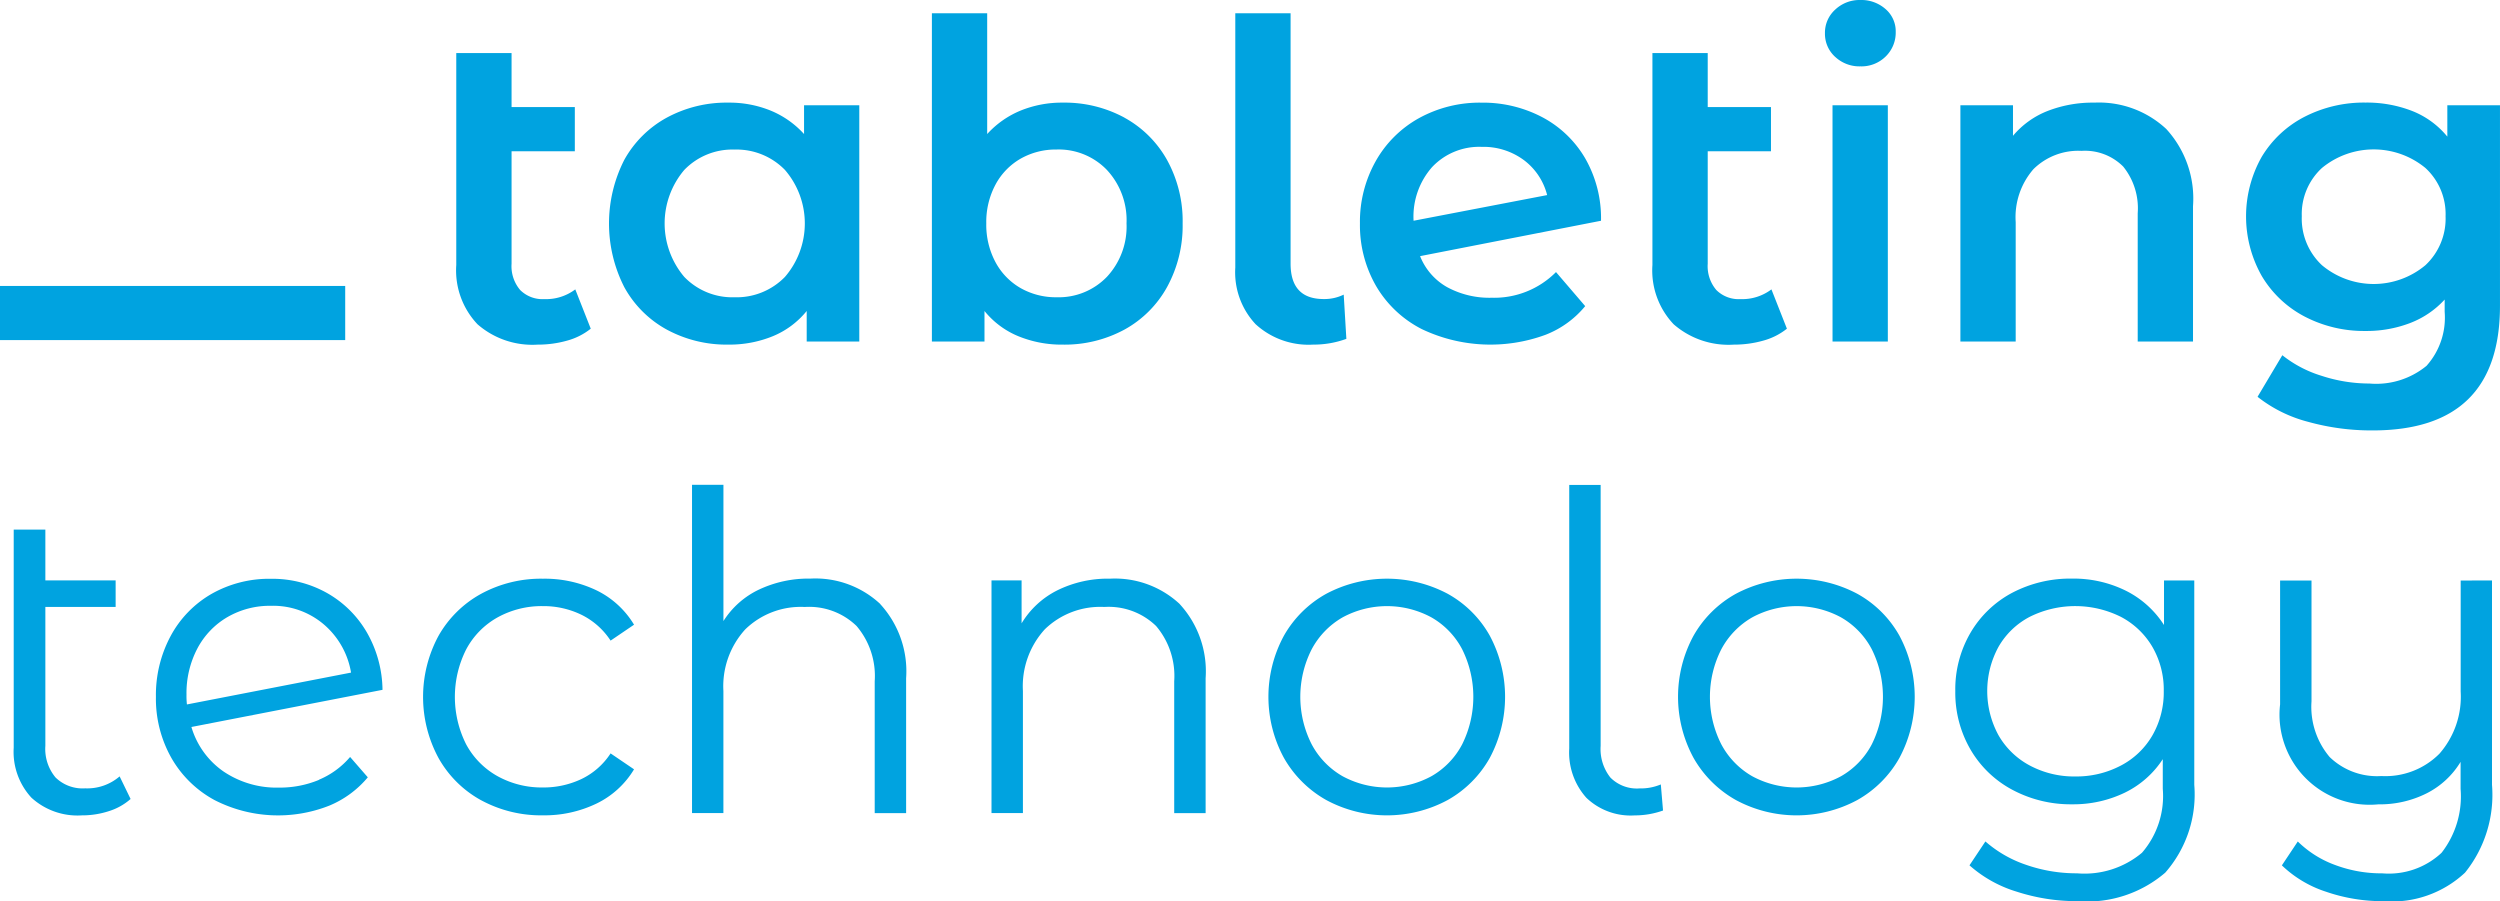 <svg id="Groupe_993" data-name="Groupe 993" xmlns="http://www.w3.org/2000/svg" xmlns:xlink="http://www.w3.org/1999/xlink" width="137.846" height="49.689" viewBox="0 0 137.846 49.689">
  <defs>
    <clipPath id="clip-path">
      <rect id="Rectangle_819" data-name="Rectangle 819" width="137.846" height="49.689" fill="none"/>
    </clipPath>
  </defs>
  <rect id="Rectangle_818" data-name="Rectangle 818" width="19.034" height="2.985" transform="translate(0 15.767)" fill="#00a3e0"/>
  <g id="Groupe_992" data-name="Groupe 992">
    <g id="Groupe_991" data-name="Groupe 991" clip-path="url(#clip-path)">
      <path id="Tracé_304" data-name="Tracé 304" d="M150.761,31.873a3.587,3.587,0,0,1-1.305.659,5.875,5.875,0,0,1-1.622.22,4.6,4.6,0,0,1-3.317-1.122,4.318,4.318,0,0,1-1.171-3.268V16.677h3.049v2.976h3.488v2.439h-3.488v6.2a2.027,2.027,0,0,0,.476,1.451,1.747,1.747,0,0,0,1.329.5,2.678,2.678,0,0,0,1.708-.537Z" transform="translate(-118.188 -13.75)" fill="#00a3e0"/>
      <path id="Tracé_305" data-name="Tracé 305" d="M205.1,32.388V45.413h-2.9V43.73a4.715,4.715,0,0,1-1.866,1.39,6.307,6.307,0,0,1-2.451.464,6.914,6.914,0,0,1-3.4-.829,5.9,5.9,0,0,1-2.342-2.342,7.727,7.727,0,0,1,0-7.013,5.922,5.922,0,0,1,2.342-2.329,6.914,6.914,0,0,1,3.4-.829,6.034,6.034,0,0,1,2.329.439,5.12,5.12,0,0,1,1.842,1.293V32.388ZM201,41.852a4.517,4.517,0,0,0,0-5.9,3.726,3.726,0,0,0-2.781-1.122,3.686,3.686,0,0,0-2.768,1.122,4.556,4.556,0,0,0,0,5.9,3.684,3.684,0,0,0,2.768,1.122A3.724,3.724,0,0,0,201,41.852" transform="translate(-157.72 -26.583)" fill="#00a3e0"/>
      <path id="Tracé_306" data-name="Tracé 306" d="M303.366,9.926a5.981,5.981,0,0,1,2.354,2.342,6.974,6.974,0,0,1,.854,3.488,7.043,7.043,0,0,1-.854,3.5,5.958,5.958,0,0,1-2.354,2.354,6.914,6.914,0,0,1-3.4.829,6.3,6.3,0,0,1-2.452-.464,4.709,4.709,0,0,1-1.866-1.39v1.683h-2.9V4.169h3.049v6.659a5.119,5.119,0,0,1,1.842-1.293,6.033,6.033,0,0,1,2.33-.439,6.914,6.914,0,0,1,3.4.829m-.975,8.781a4.067,4.067,0,0,0,1.086-2.951,4.067,4.067,0,0,0-1.086-2.952,3.687,3.687,0,0,0-2.769-1.122,3.926,3.926,0,0,0-1.976.5,3.617,3.617,0,0,0-1.39,1.427,4.366,4.366,0,0,0-.512,2.146,4.363,4.363,0,0,0,.512,2.146,3.61,3.61,0,0,0,1.39,1.427,3.922,3.922,0,0,0,1.976.5,3.686,3.686,0,0,0,2.769-1.122" transform="translate(-241.365 -3.437)" fill="#00a3e0"/>
      <path id="Tracé_307" data-name="Tracé 307" d="M389.215,21.327a4.184,4.184,0,0,1-1.134-3.134V4.168h3.049V17.974q0,1.952,1.829,1.951a2.419,2.419,0,0,0,1.1-.244l.146,2.439a5.218,5.218,0,0,1-1.829.317,4.322,4.322,0,0,1-3.158-1.11" transform="translate(-319.969 -3.436)" fill="#00a3e0"/>
      <path id="Tracé_308" data-name="Tracé 308" d="M438.077,41.584l1.61,1.878a5.316,5.316,0,0,1-2.2,1.586,8.8,8.8,0,0,1-6.805-.317,6.146,6.146,0,0,1-2.525-2.378,6.713,6.713,0,0,1-.89-3.451,6.814,6.814,0,0,1,.866-3.427,6.167,6.167,0,0,1,2.39-2.378,6.942,6.942,0,0,1,3.451-.854,7.017,7.017,0,0,1,3.329.793,5.966,5.966,0,0,1,2.378,2.268,6.621,6.621,0,0,1,.878,3.451l-9.976,1.951a3.4,3.4,0,0,0,1.488,1.708A4.888,4.888,0,0,0,434.54,43a4.8,4.8,0,0,0,3.537-1.415m-6.817-5.805a4.122,4.122,0,0,0-1.037,2.951v.024l7.366-1.415a3.468,3.468,0,0,0-1.28-1.927,3.739,3.739,0,0,0-2.329-.732,3.568,3.568,0,0,0-2.72,1.1" transform="translate(-352.282 -26.583)" fill="#00a3e0"/>
      <path id="Tracé_309" data-name="Tracé 309" d="M526.548,31.873a3.587,3.587,0,0,1-1.305.659,5.875,5.875,0,0,1-1.622.22,4.6,4.6,0,0,1-3.317-1.122,4.318,4.318,0,0,1-1.171-3.268V16.677h3.049v2.976h3.488v2.439h-3.488v6.2a2.027,2.027,0,0,0,.476,1.451,1.747,1.747,0,0,0,1.329.5,2.678,2.678,0,0,0,1.708-.537Z" transform="translate(-428.021 -13.75)" fill="#00a3e0"/>
      <path id="Tracé_310" data-name="Tracé 310" d="M573.894,3.134a1.711,1.711,0,0,1-.561-1.3,1.712,1.712,0,0,1,.561-1.3A1.958,1.958,0,0,1,575.284,0a2.016,2.016,0,0,1,1.39.5,1.613,1.613,0,0,1,.561,1.256,1.84,1.84,0,0,1-.549,1.354,1.9,1.9,0,0,1-1.4.549,1.957,1.957,0,0,1-1.39-.524m-.146,2.671H576.8V18.83h-3.049Z" transform="translate(-472.708)" fill="#00a3e0"/>
      <path id="Tracé_311" data-name="Tracé 311" d="M627.2,33.681a5.678,5.678,0,0,1,1.488,4.269v7.464h-3.049V38.34a3.658,3.658,0,0,0-.8-2.573,2.978,2.978,0,0,0-2.293-.866,3.52,3.52,0,0,0-2.659,1.012,4.034,4.034,0,0,0-.976,2.915v6.586h-3.049V32.388h2.9v1.683a4.765,4.765,0,0,1,1.9-1.366,6.852,6.852,0,0,1,2.585-.463,5.444,5.444,0,0,1,3.951,1.439" transform="translate(-507.769 -26.583)" fill="#00a3e0"/>
      <path id="Tracé_312" data-name="Tracé 312" d="M719.635,32.388V43.438q0,6.878-7.025,6.878a13.033,13.033,0,0,1-3.561-.476,7.558,7.558,0,0,1-2.781-1.378l1.366-2.293a6.526,6.526,0,0,0,2.159,1.134,8.468,8.468,0,0,0,2.646.427,4.369,4.369,0,0,0,3.146-.976,3.987,3.987,0,0,0,1-2.976V43.1a5.011,5.011,0,0,1-1.9,1.293,6.7,6.7,0,0,1-2.463.439,7.061,7.061,0,0,1-3.354-.793A5.95,5.95,0,0,1,706.5,41.8a6.672,6.672,0,0,1,0-6.574,5.9,5.9,0,0,1,2.366-2.207,7.156,7.156,0,0,1,3.354-.78,6.882,6.882,0,0,1,2.573.463,4.752,4.752,0,0,1,1.939,1.415V32.388Zm-4.11,8.817a3.519,3.519,0,0,0,1.11-2.7,3.453,3.453,0,0,0-1.11-2.659,4.487,4.487,0,0,0-5.708,0,3.453,3.453,0,0,0-1.11,2.659,3.518,3.518,0,0,0,1.11,2.7,4.446,4.446,0,0,0,5.708,0" transform="translate(-581.79 -26.583)" fill="#00a3e0"/>
      <path id="Tracé_313" data-name="Tracé 313" d="M10.8,181.232a3.293,3.293,0,0,1-1.2.671,4.756,4.756,0,0,1-1.488.232,3.761,3.761,0,0,1-2.781-.976,3.726,3.726,0,0,1-.976-2.756V166.378H6.1v2.8H9.975v1.464H6.1v7.659a2.456,2.456,0,0,0,.561,1.744,2.133,2.133,0,0,0,1.634.6,2.735,2.735,0,0,0,1.9-.659Z" transform="translate(-3.599 -137.177)" fill="#00a3e0"/>
      <path id="Tracé_314" data-name="Tracé 314" d="M57.963,192.89a4.558,4.558,0,0,0,1.72-1.256l.976,1.122a5.514,5.514,0,0,1-2.122,1.561,7.683,7.683,0,0,1-6.317-.3,6.045,6.045,0,0,1-2.39-2.329,6.638,6.638,0,0,1-.854-3.366,6.875,6.875,0,0,1,.817-3.366,5.891,5.891,0,0,1,2.256-2.317,6.43,6.43,0,0,1,3.269-.829,6.153,6.153,0,0,1,3.086.78,5.865,5.865,0,0,1,2.2,2.171,6.507,6.507,0,0,1,.866,3.171l-10.537,2.049a4.541,4.541,0,0,0,1.768,2.452,5.225,5.225,0,0,0,3.061.89,5.623,5.623,0,0,0,2.208-.427m-5.049-8.976a4.361,4.361,0,0,0-1.659,1.732,5.29,5.29,0,0,0-.6,2.549,4.158,4.158,0,0,0,.024.537l9.049-1.756a4.452,4.452,0,0,0-1.488-2.646,4.313,4.313,0,0,0-2.927-1.037,4.662,4.662,0,0,0-2.4.622" transform="translate(-40.379 -149.896)" fill="#00a3e0"/>
      <path id="Tracé_315" data-name="Tracé 315" d="M136.121,194.024a6,6,0,0,1-2.354-2.329,7.087,7.087,0,0,1,0-6.744,6.026,6.026,0,0,1,2.354-2.317,6.916,6.916,0,0,1,3.4-.829,6.6,6.6,0,0,1,2.964.646,4.924,4.924,0,0,1,2.061,1.89l-1.293.878a4.047,4.047,0,0,0-1.61-1.427,4.78,4.78,0,0,0-2.122-.476,5.026,5.026,0,0,0-2.5.622,4.372,4.372,0,0,0-1.732,1.768,5.812,5.812,0,0,0,0,5.232,4.39,4.39,0,0,0,1.732,1.756,5.026,5.026,0,0,0,2.5.622,4.881,4.881,0,0,0,2.122-.464,3.954,3.954,0,0,0,1.61-1.415l1.293.878a4.9,4.9,0,0,1-2.073,1.89,6.609,6.609,0,0,1-2.951.647,6.915,6.915,0,0,1-3.4-.829" transform="translate(-109.586 -149.896)" fill="#00a3e0"/>
      <path id="Tracé_316" data-name="Tracé 316" d="M227.789,158.914A5.479,5.479,0,0,1,229.215,163v7.439h-1.732v-7.269a4.254,4.254,0,0,0-1-3.049,3.758,3.758,0,0,0-2.854-1.049,4.384,4.384,0,0,0-3.281,1.232,4.652,4.652,0,0,0-1.208,3.4v6.732H217.41v-18.1h1.732v7.513a4.7,4.7,0,0,1,1.951-1.732,6.41,6.41,0,0,1,2.854-.61,5.243,5.243,0,0,1,3.842,1.4" transform="translate(-179.253 -125.604)" fill="#00a3e0"/>
      <path id="Tracé_317" data-name="Tracé 317" d="M321.874,183.206a5.479,5.479,0,0,1,1.427,4.085v7.439h-1.732v-7.269a4.254,4.254,0,0,0-1-3.049,3.758,3.758,0,0,0-2.854-1.049,4.384,4.384,0,0,0-3.281,1.232,4.652,4.652,0,0,0-1.207,3.4v6.732h-1.732V181.9h1.659v2.366a4.817,4.817,0,0,1,1.964-1.817,6.288,6.288,0,0,1,2.915-.646,5.243,5.243,0,0,1,3.842,1.4" transform="translate(-256.825 -149.896)" fill="#00a3e0"/>
      <path id="Tracé_318" data-name="Tracé 318" d="M401.687,194.011a6.135,6.135,0,0,1-2.342-2.33,7.064,7.064,0,0,1,0-6.732,6.051,6.051,0,0,1,2.342-2.317,7.146,7.146,0,0,1,6.683,0,5.968,5.968,0,0,1,2.329,2.317,7.153,7.153,0,0,1,0,6.732,6.05,6.05,0,0,1-2.329,2.33,7.055,7.055,0,0,1-6.683,0m5.793-1.317a4.336,4.336,0,0,0,1.7-1.768,5.891,5.891,0,0,0,0-5.22,4.341,4.341,0,0,0-1.7-1.769,5.141,5.141,0,0,0-4.9,0,4.42,4.42,0,0,0-1.708,1.769,5.786,5.786,0,0,0,0,5.22,4.415,4.415,0,0,0,1.708,1.768,5.141,5.141,0,0,0,4.9,0" transform="translate(-328.553 -149.895)" fill="#00a3e0"/>
      <path id="Tracé_319" data-name="Tracé 319" d="M493.933,169.586a3.741,3.741,0,0,1-.939-2.707V152.341h1.732v14.391a2.529,2.529,0,0,0,.537,1.744,2.052,2.052,0,0,0,1.61.6,2.841,2.841,0,0,0,1.171-.22l.122,1.439a4.636,4.636,0,0,1-1.561.269,3.533,3.533,0,0,1-2.671-.976" transform="translate(-406.469 -125.604)" fill="#00a3e0"/>
      <path id="Tracé_320" data-name="Tracé 320" d="M530.377,194.011a6.135,6.135,0,0,1-2.342-2.33,7.064,7.064,0,0,1,0-6.732,6.051,6.051,0,0,1,2.342-2.317,7.146,7.146,0,0,1,6.683,0,5.968,5.968,0,0,1,2.33,2.317,7.154,7.154,0,0,1,0,6.732,6.05,6.05,0,0,1-2.33,2.33,7.055,7.055,0,0,1-6.683,0m5.793-1.317a4.336,4.336,0,0,0,1.7-1.768,5.891,5.891,0,0,0,0-5.22,4.341,4.341,0,0,0-1.7-1.769,5.142,5.142,0,0,0-4.9,0,4.42,4.42,0,0,0-1.708,1.769,5.786,5.786,0,0,0,0,5.22,4.415,4.415,0,0,0,1.708,1.768,5.141,5.141,0,0,0,4.9,0" transform="translate(-434.657 -149.895)" fill="#00a3e0"/>
      <path id="Tracé_321" data-name="Tracé 321" d="M627.49,181.9v11.269a6.534,6.534,0,0,1-1.6,4.842,6.61,6.61,0,0,1-4.817,1.573,10.762,10.762,0,0,1-3.378-.525,6.951,6.951,0,0,1-2.6-1.451l.878-1.317a6.594,6.594,0,0,0,2.256,1.293,8.423,8.423,0,0,0,2.793.464,4.929,4.929,0,0,0,3.585-1.134,4.776,4.776,0,0,0,1.146-3.525v-1.634a5.217,5.217,0,0,1-2.11,1.854,6.522,6.522,0,0,1-2.89.634,6.819,6.819,0,0,1-3.281-.793,5.849,5.849,0,0,1-2.317-2.22,6.242,6.242,0,0,1-.842-3.232,6.179,6.179,0,0,1,.842-3.22,5.819,5.819,0,0,1,2.3-2.2,6.891,6.891,0,0,1,3.293-.78,6.507,6.507,0,0,1,2.951.659,5.318,5.318,0,0,1,2.122,1.9V181.9Zm-4.049,10.208a4.316,4.316,0,0,0,1.744-1.671,4.773,4.773,0,0,0,.622-2.439,4.71,4.71,0,0,0-.622-2.427,4.364,4.364,0,0,0-1.732-1.659,5.631,5.631,0,0,0-5.025-.012,4.255,4.255,0,0,0-1.732,1.659,5.093,5.093,0,0,0,0,4.878,4.335,4.335,0,0,0,1.732,1.671,5.187,5.187,0,0,0,2.5.6,5.258,5.258,0,0,0,2.512-.6" transform="translate(-506.501 -149.895)" fill="#00a3e0"/>
      <path id="Tracé_322" data-name="Tracé 322" d="M728.01,182.359v11.269a6.837,6.837,0,0,1-1.488,4.842,5.9,5.9,0,0,1-4.488,1.573,9.581,9.581,0,0,1-3.183-.524,6.319,6.319,0,0,1-2.427-1.451l.878-1.317a5.726,5.726,0,0,0,2.049,1.293,7.284,7.284,0,0,0,2.61.464,4.252,4.252,0,0,0,3.268-1.134,5.061,5.061,0,0,0,1.049-3.525v-1.488a4.618,4.618,0,0,1-1.866,1.732,5.743,5.743,0,0,1-2.671.61,4.967,4.967,0,0,1-5.415-5.512v-6.83h1.732v6.659a4.289,4.289,0,0,0,1,3.074,3.756,3.756,0,0,0,2.854,1.049,4.2,4.2,0,0,0,3.2-1.232,4.773,4.773,0,0,0,1.171-3.427v-6.122Z" transform="translate(-590.605 -150.353)" fill="#00a3e0"/>
    </g>
  </g>
</svg>
